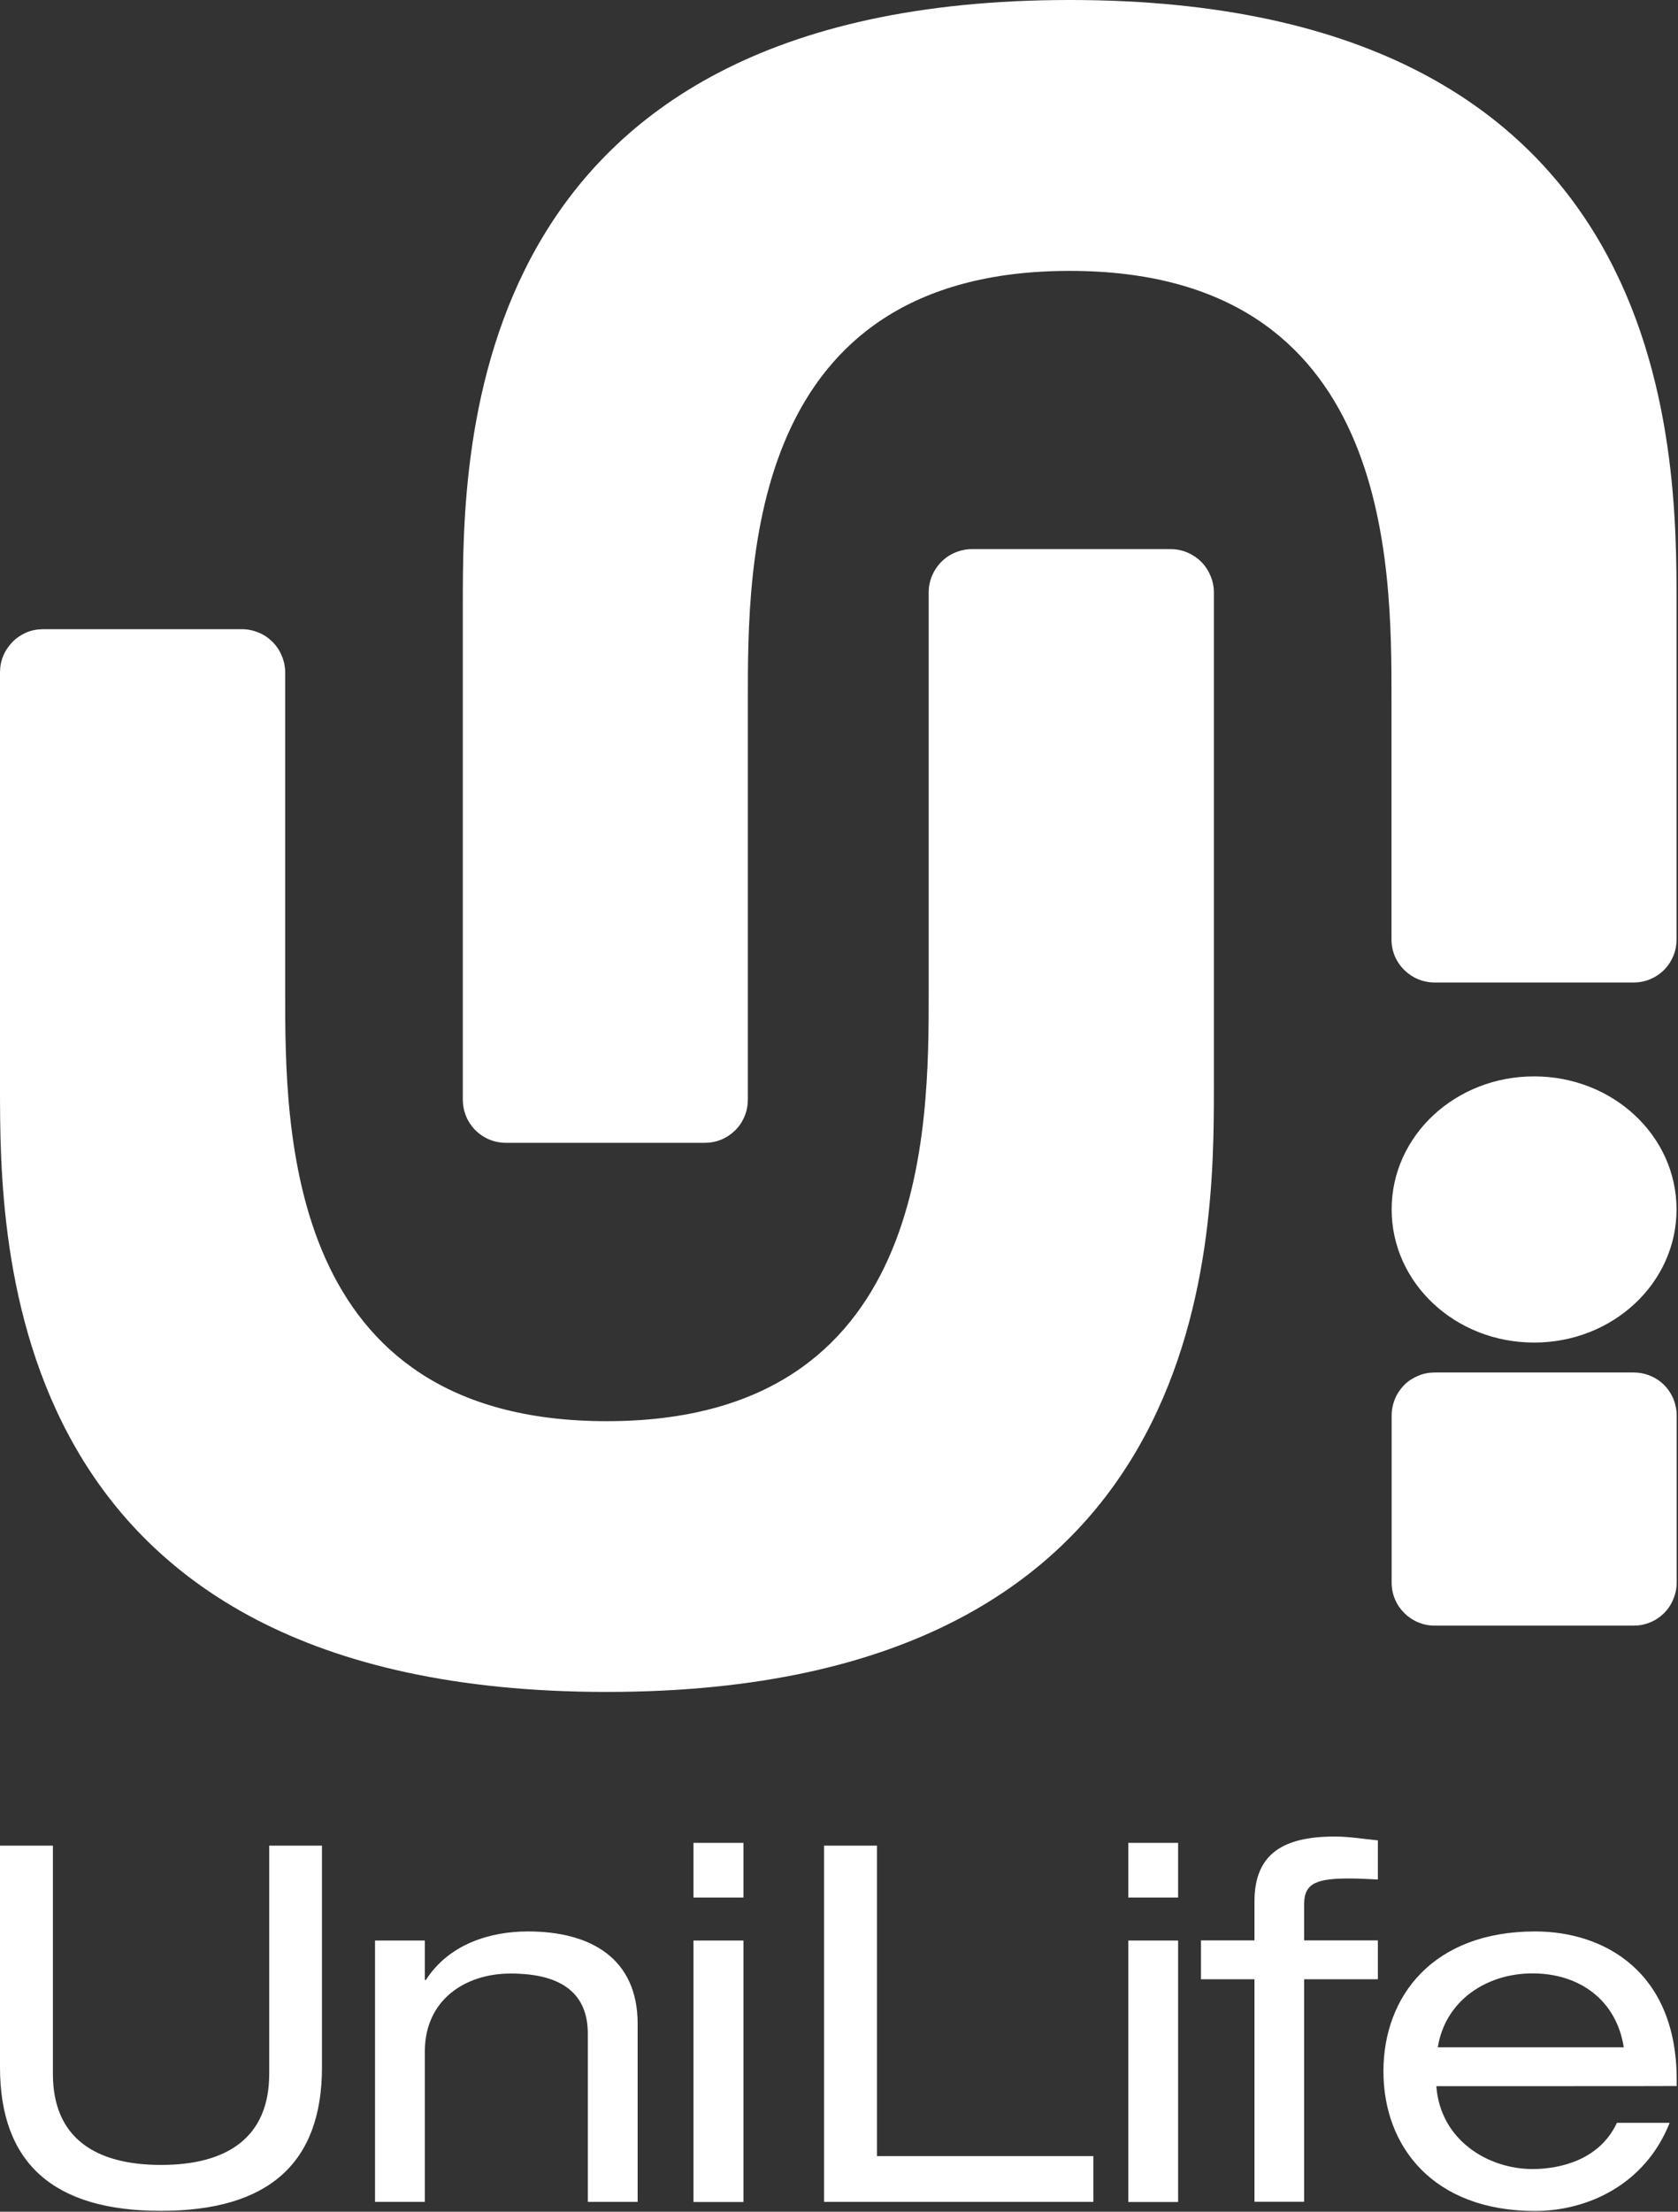 <svg version="1.2" xmlns="http://www.w3.org/2000/svg" viewBox="0 0 1145 1508" width="1145" height="1508">
	<rect x="0" y="0" width="1145" height="1508" fill="#333333" stroke="none"/>
	<title>unilife-svg</title>
	<style>
		.s0 { fill: #ffffff } 
	</style>
	<path id="Layer" fill-rule="evenodd" class="s0" d="m810.2 376.7c3.5 1.5 6.7 3.6 9.5 6.4 2.7 2.7 4.8 5.9 6.3 9.5 1.5 3.5 2.3 7.3 2.3 11.2v337.2c0 106.8 0 412.6-414.3 412.6-414 0-414-305.8-414-412.6v-282.5c0-3.9 0.7-7.7 2.2-11.3 1.5-3.6 3.7-6.8 6.4-9.6 2.7-2.7 6-4.9 9.5-6.4 3.6-1.5 7.4-2.2 11.3-2.2h135.8c3.8 0 7.7 0.8 11.2 2.3 3.6 1.4 6.8 3.6 9.6 6.4 2.7 2.7 4.9 6 6.3 9.5 1.5 3.6 2.3 7.4 2.3 11.3v218.4c0 93.4 0 292.1 219.4 292.1 219.7 0 219.7-198.6 219.7-292.1v-273.1c0-3.9 0.8-7.7 2.3-11.3 1.5-3.5 3.7-6.8 6.4-9.5 2.7-2.7 6-4.9 9.5-6.3 3.6-1.5 7.4-2.3 11.3-2.3h135.7c3.9 0 7.7 0.8 11.3 2.3zm315.7 561.3c3.6 1.4 6.9 3.6 9.6 6.3 2.7 2.7 4.9 6 6.4 9.6 1.4 3.5 2.2 7.4 2.2 11.2v114c0 3.8-0.8 7.7-2.3 11.2-1.4 3.6-3.6 6.8-6.3 9.6-2.8 2.7-6 4.9-9.6 6.3-3.5 1.5-7.4 2.2-11.2 2.2h-135.7c-16.2 0-29.4-13.1-29.4-29.3v-114c0-3.8 0.8-7.7 2.2-11.2 1.5-3.6 3.7-6.8 6.4-9.6 2.7-2.7 6-4.8 9.6-6.3 3.5-1.5 7.3-2.2 11.2-2.2h135.7c3.8 0 7.7 0.7 11.2 2.2zm-810.1-188.3v-337.1c0-106.8 0-412.6 414.2-412.6 414.1 0 414.1 305.8 414 412.6v228c0 3.8-0.7 7.7-2.2 11.2-1.5 3.6-3.6 6.8-6.4 9.6-2.7 2.7-5.9 4.8-9.5 6.3-3.6 1.5-7.4 2.2-11.3 2.2h-135.6c-16.2 0-29.5-13-29.5-29.3v-163.8c0-93.5 0-292.1-219.6-292.1-219.6 0-219.6 198.6-219.6 292.1v272.9c0 3.9-0.7 7.7-2.2 11.3-1.4 3.6-3.6 6.8-6.3 9.6-2.8 2.7-6 4.9-9.6 6.4-3.6 1.5-7.4 2.2-11.3 2.2h-135.7c-16.3 0-29.4-13.1-29.4-29.5zm731 165.7c-53.8 0-97.2-40.6-97.2-90.8 0-50.2 43.4-90.7 97.2-90.7 53.8 0 97.2 40.5 97.2 90.7 0 50.2-43.4 90.8-97.2 90.8zm-1046.8 343h36.1v155.6c0 43.8 29.1 62.1 73.8 62.1 44.6 0 73.8-18.3 73.8-62.1v-155.6h36v151.1c0 65-36 97.9-109.8 97.9-73.8 0.1-109.9-32.9-109.9-97.9zm255.9 64.7h34v26.9h0.7c15.9-24.7 44.1-33.1 69.7-33.1 42.8 0 74.8 18.4 74.8 62.9v121.5h-34v-114.7c0-26.2-16.3-41-52.7-41-31 0-58.5 18-58.5 53.1v102.6h-34zm217.3-66.6h34.1v37.3h-34.1zm0 66.6h34.1v178.3h-34.1zm89.1-64.7h36.1v211.7h147.7v31.2h-183.8zm207.6-1.9h34v37.3h-34zm0 66.6h34v178.3h-34zm86.1-26.7c0-32.9 20.3-44.2 54.7-44.2 10.4 0 19.7 1.7 29.5 2.6v26.7c-6.4-0.3-12.8-0.7-19.1-0.7-21.9 0-31.2 2.8-31.2 17.3v24.9h50.3v26.5h-50.3v151.7h-33.9v-151.7h-36.5v-26.5h36.5c0 0 0-26.6 0-26.6zm124.1 126c2.7 36.8 35.3 56.5 65.6 56.5 19.4 0 46-6.5 57.6-31.5h36c-17 42.8-56.9 60.1-91.8 60.1-69.4 0-103.5-43.8-103.5-95.2 0-51.5 34.1-95.4 103.5-95.4 47 0 96.6 27.3 96.6 101.1v4.3c0 0.1-164 0.1-164 0.1zm127.9-26.5c-5.1-32.4-30.4-50.4-62.3-50.4-31.2 0-59.5 18.4-64.6 50.4z"/>
</svg>